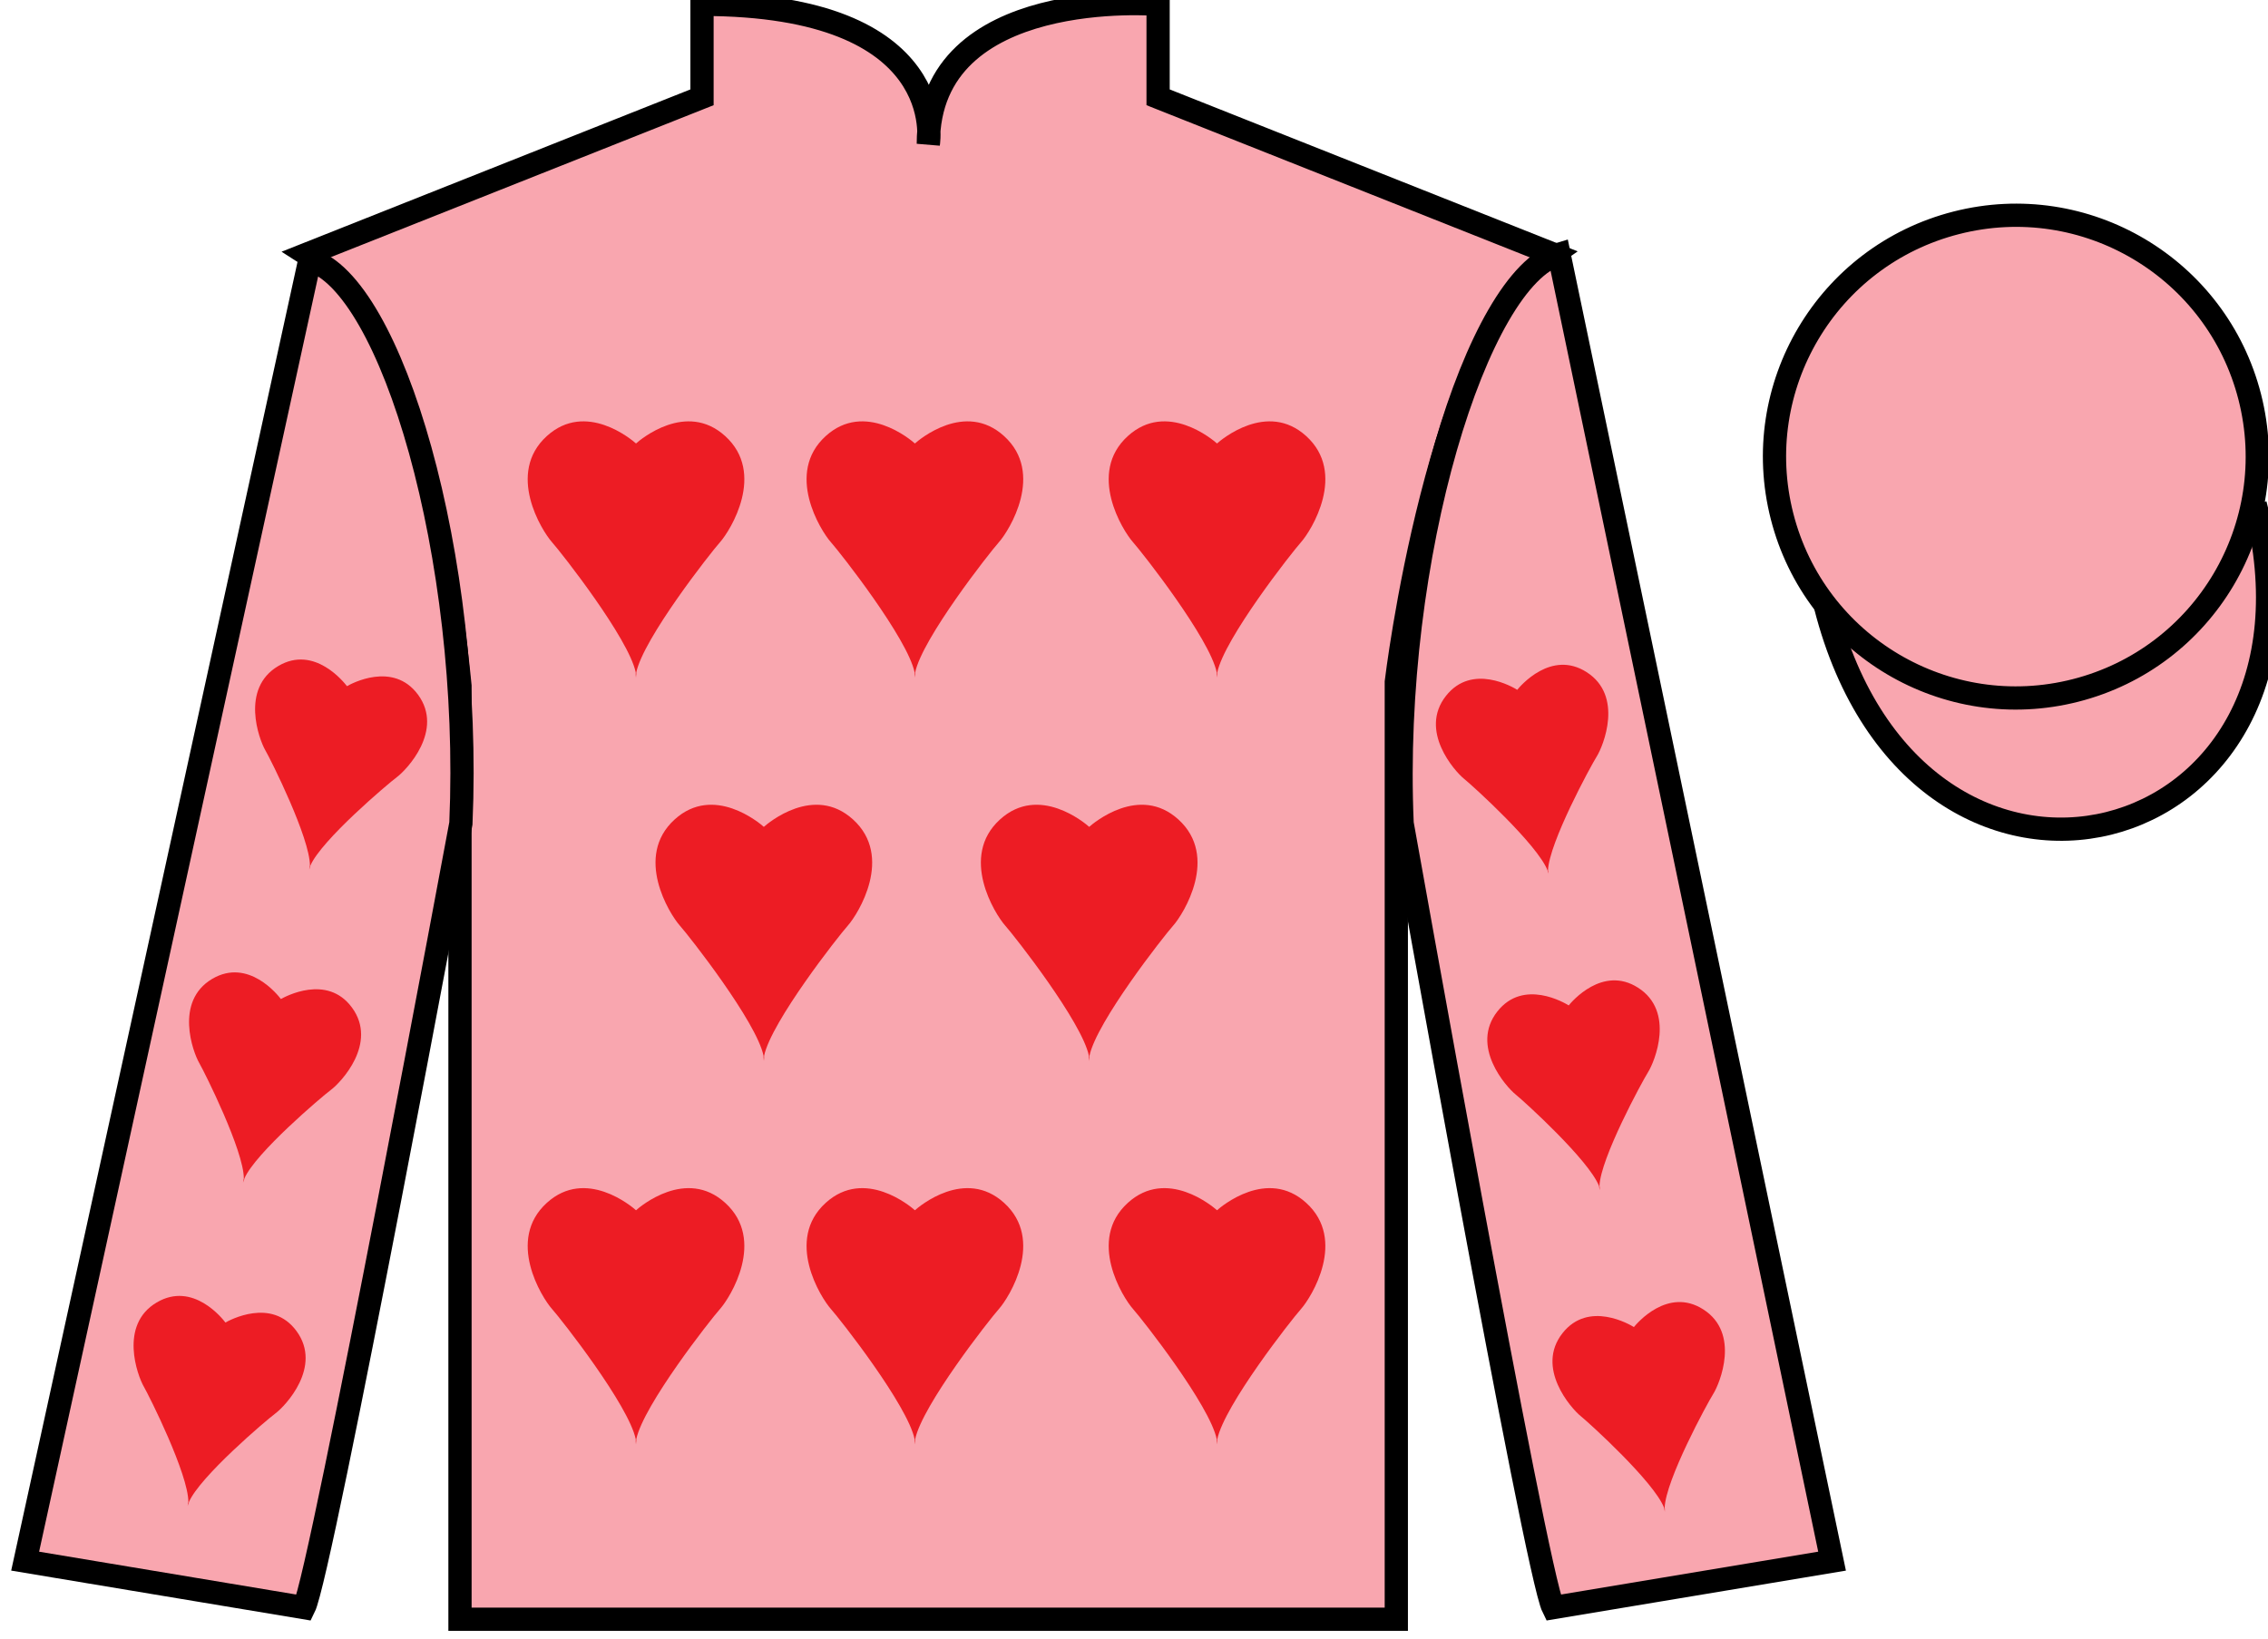 <?xml version="1.0" encoding="UTF-8"?>
<svg xmlns="http://www.w3.org/2000/svg" xmlns:xlink="http://www.w3.org/1999/xlink" width="97.59pt" height="70.52pt" viewBox="0 0 97.59 70.52" version="1.1">
<g id="surface0">
<path style=" stroke:none;fill-rule:nonzero;fill:rgb(97.421%,65.107%,68.362%);fill-opacity:1;" d="M 13.207 10.938 C 13.207 10.938 18.293 14.188 19.793 29.52 C 19.793 29.52 19.793 44.52 19.793 69.688 L 60.082 69.688 L 60.082 29.352 C 60.082 29.352 61.875 14.352 66.832 10.938 L 49.832 4.188 L 49.832 0.188 C 49.832 0.188 39.945 -0.648 39.945 6.188 C 39.945 6.188 40.957 0.188 30.207 0.188 L 30.207 4.188 L 13.207 10.938 "/>
<path style="fill:none;stroke-width:10;stroke-linecap:butt;stroke-linejoin:miter;stroke:rgb(0%,0%,0%);stroke-opacity:1;stroke-miterlimit:4;" d="M 132.07 595.825 C 132.07 595.825 182.93 563.325 197.93 410.005 C 197.93 410.005 197.93 260.005 197.93 8.325 L 600.82 8.325 L 600.82 411.684 C 600.82 411.684 618.75 561.684 668.32 595.825 L 498.32 663.325 L 498.32 703.325 C 498.32 703.325 399.453 711.684 399.453 643.325 C 399.453 643.325 409.57 703.325 302.07 703.325 L 302.07 663.325 L 132.07 595.825 Z M 132.07 595.825 " transform="matrix(0.1,0,0,-0.1,0,70.52)"/>
<path style=" stroke:none;fill-rule:nonzero;fill:rgb(97.421%,65.107%,68.362%);fill-opacity:1;" d="M 13.082 69.188 C 13.832 67.688 19.832 35.438 19.832 35.438 C 20.332 23.938 16.832 12.188 13.332 11.188 L 1.082 67.188 L 13.082 69.188 "/>
<path style="fill:none;stroke-width:10;stroke-linecap:butt;stroke-linejoin:miter;stroke:rgb(0%,0%,0%);stroke-opacity:1;stroke-miterlimit:4;" d="M 130.82 13.325 C 138.32 28.325 198.32 350.825 198.32 350.825 C 203.32 465.825 168.32 583.325 133.32 593.325 L 10.82 33.325 L 130.82 13.325 Z M 130.82 13.325 " transform="matrix(0.1,0,0,-0.1,0,70.52)"/>
<path style=" stroke:none;fill-rule:nonzero;fill:rgb(97.421%,65.107%,68.362%);fill-opacity:1;" d="M 78.832 67.188 L 67.082 10.938 C 63.582 11.938 59.832 23.938 60.332 35.438 C 60.332 35.438 66.082 67.688 66.832 69.188 L 78.832 67.188 "/>
<path style="fill:none;stroke-width:10;stroke-linecap:butt;stroke-linejoin:miter;stroke:rgb(0%,0%,0%);stroke-opacity:1;stroke-miterlimit:4;" d="M 788.32 33.325 L 670.82 595.825 C 635.82 585.825 598.32 465.825 603.32 350.825 C 603.32 350.825 660.82 28.325 668.32 13.325 L 788.32 33.325 Z M 788.32 33.325 " transform="matrix(0.1,0,0,-0.1,0,70.52)"/>
<path style="fill-rule:nonzero;fill:rgb(97.421%,65.107%,68.362%);fill-opacity:1;stroke-width:10;stroke-linecap:butt;stroke-linejoin:miter;stroke:rgb(0%,0%,0%);stroke-opacity:1;stroke-miterlimit:4;" d="M 785.508 444.262 C 825.234 288.598 1009.18 336.177 970.391 488.208 " transform="matrix(0.1,0,0,-0.1,0,70.52)"/>
<path style=" stroke:none;fill-rule:nonzero;fill:rgb(97.421%,65.107%,68.362%);fill-opacity:1;" d="M 89.309 29.715 C 94.867 28.297 98.223 22.641 96.805 17.082 C 95.387 11.527 89.734 8.168 84.176 9.59 C 78.617 11.008 75.262 16.66 76.68 22.219 C 78.098 27.777 83.754 31.133 89.309 29.715 "/>
<path style="fill:none;stroke-width:10;stroke-linecap:butt;stroke-linejoin:miter;stroke:rgb(0%,0%,0%);stroke-opacity:1;stroke-miterlimit:4;" d="M 893.086 408.052 C 948.672 422.231 982.227 478.794 968.047 534.38 C 953.867 589.927 897.344 623.52 841.758 609.302 C 786.172 595.122 752.617 538.598 766.797 483.012 C 780.977 427.427 837.539 393.872 893.086 408.052 Z M 893.086 408.052 " transform="matrix(0.1,0,0,-0.1,0,70.52)"/>
<path style=" stroke:none;fill-rule:nonzero;fill:rgb(92.941%,10.979%,14.119%);fill-opacity:1;" d="M 31.203 18.766 C 29.527 17.246 27.547 18.926 27.367 19.086 C 27.188 18.926 25.207 17.246 23.531 18.766 C 21.77 20.363 23.309 22.836 23.75 23.332 C 24.168 23.801 27.051 27.477 27.355 28.938 L 27.355 29.164 C 27.355 29.117 27.359 29.066 27.367 29.012 C 27.375 29.066 27.379 29.117 27.379 29.164 L 27.379 28.938 C 27.684 27.477 30.566 23.801 30.984 23.332 C 31.426 22.836 32.965 20.363 31.203 18.766 "/>
<path style=" stroke:none;fill-rule:nonzero;fill:rgb(92.941%,10.979%,14.119%);fill-opacity:1;" d="M 43.203 18.766 C 41.527 17.246 39.547 18.926 39.367 19.086 C 39.188 18.926 37.207 17.246 35.531 18.766 C 33.77 20.363 35.309 22.836 35.75 23.332 C 36.168 23.801 39.051 27.477 39.355 28.938 L 39.355 29.164 C 39.355 29.117 39.359 29.066 39.367 29.012 C 39.375 29.066 39.379 29.117 39.379 29.164 L 39.379 28.938 C 39.684 27.477 42.566 23.801 42.984 23.332 C 43.426 22.836 44.965 20.363 43.203 18.766 "/>
<path style=" stroke:none;fill-rule:nonzero;fill:rgb(92.941%,10.979%,14.119%);fill-opacity:1;" d="M 73.289 56.352 C 71.762 55.375 70.426 56.965 70.305 57.113 C 70.141 57.012 68.355 55.953 67.234 57.375 C 66.059 58.867 67.605 60.613 68.016 60.945 C 68.406 61.262 71.172 63.777 71.605 64.891 L 71.637 65.066 C 71.633 65.027 71.629 64.988 71.629 64.945 C 71.641 64.984 71.652 65.023 71.656 65.062 L 71.629 64.887 C 71.672 63.691 73.457 60.406 73.723 59.984 C 74.004 59.535 74.891 57.375 73.289 56.352 "/>
<path style=" stroke:none;fill-rule:nonzero;fill:rgb(92.941%,10.979%,14.119%);fill-opacity:1;" d="M 70.484 42.508 C 68.957 41.531 67.621 43.121 67.5 43.27 C 67.336 43.168 65.551 42.105 64.43 43.531 C 63.254 45.023 64.801 46.77 65.215 47.102 C 65.605 47.418 68.367 49.93 68.805 51.043 L 68.832 51.223 C 68.828 51.184 68.824 51.145 68.824 51.102 C 68.836 51.141 68.848 51.18 68.855 51.219 L 68.824 51.039 C 68.867 49.848 70.652 46.562 70.918 46.137 C 71.199 45.688 72.086 43.531 70.484 42.508 "/>
<path style=" stroke:none;fill-rule:nonzero;fill:rgb(92.941%,10.979%,14.119%);fill-opacity:1;" d="M 68.27 28.926 C 66.742 27.949 65.406 29.539 65.285 29.688 C 65.125 29.586 63.34 28.523 62.219 29.949 C 61.043 31.441 62.586 33.188 63 33.52 C 63.391 33.836 66.156 36.348 66.59 37.461 L 66.621 37.641 C 66.613 37.602 66.609 37.562 66.609 37.516 C 66.625 37.559 66.637 37.598 66.641 37.637 L 66.609 37.457 C 66.656 36.266 68.441 32.98 68.707 32.555 C 68.988 32.105 69.871 29.949 68.27 28.926 "/>
<path style=" stroke:none;fill-rule:nonzero;fill:rgb(92.941%,10.979%,14.119%);fill-opacity:1;" d="M 12.758 57.285 C 11.688 55.824 9.867 56.824 9.699 56.918 C 9.586 56.766 8.305 55.129 6.742 56.055 C 5.109 57.02 5.918 59.207 6.184 59.668 C 6.434 60.102 8.105 63.445 8.105 64.641 L 8.07 64.816 C 8.078 64.777 8.09 64.738 8.105 64.699 C 8.105 64.742 8.102 64.781 8.094 64.82 L 8.129 64.645 C 8.602 63.547 11.449 61.129 11.852 60.828 C 12.277 60.512 13.883 58.816 12.758 57.285 "/>
<path style=" stroke:none;fill-rule:nonzero;fill:rgb(92.941%,10.979%,14.119%);fill-opacity:1;" d="M 15.145 43.363 C 14.074 41.902 12.254 42.902 12.086 42.996 C 11.973 42.844 10.691 41.207 9.129 42.129 C 7.496 43.098 8.305 45.285 8.57 45.742 C 8.82 46.18 10.488 49.52 10.492 50.715 L 10.457 50.891 C 10.465 50.855 10.477 50.816 10.492 50.773 C 10.488 50.82 10.484 50.859 10.477 50.895 L 10.516 50.719 C 10.988 49.625 13.836 47.207 14.238 46.906 C 14.664 46.59 16.27 44.895 15.145 43.363 "/>
<path style=" stroke:none;fill-rule:nonzero;fill:rgb(92.941%,10.979%,14.119%);fill-opacity:1;" d="M 17.988 29.898 C 16.914 28.438 15.094 29.434 14.93 29.531 C 14.812 29.379 13.531 27.742 11.973 28.664 C 10.336 29.633 11.148 31.82 11.41 32.277 C 11.664 32.715 13.332 36.055 13.336 37.25 L 13.301 37.426 C 13.309 37.391 13.32 37.352 13.336 37.309 C 13.332 37.355 13.328 37.395 13.32 37.43 L 13.355 37.254 C 13.828 36.156 16.68 33.742 17.082 33.441 C 17.504 33.125 19.109 31.43 17.988 29.898 "/>
<path style=" stroke:none;fill-rule:nonzero;fill:rgb(92.941%,10.979%,14.119%);fill-opacity:1;" d="M 56.203 18.766 C 54.527 17.246 52.547 18.926 52.367 19.086 C 52.188 18.926 50.207 17.246 48.531 18.766 C 46.77 20.363 48.309 22.836 48.75 23.332 C 49.168 23.801 52.051 27.477 52.355 28.938 L 52.355 29.164 C 52.355 29.117 52.359 29.066 52.367 29.012 C 52.375 29.066 52.379 29.117 52.379 29.164 L 52.379 28.938 C 52.684 27.477 55.566 23.801 55.984 23.332 C 56.426 22.836 57.965 20.363 56.203 18.766 "/>
<path style=" stroke:none;fill-rule:nonzero;fill:rgb(92.941%,10.979%,14.119%);fill-opacity:1;" d="M 31.203 51.766 C 29.527 50.246 27.547 51.926 27.367 52.086 C 27.188 51.926 25.207 50.246 23.531 51.766 C 21.77 53.363 23.309 55.836 23.75 56.332 C 24.168 56.801 27.051 60.477 27.355 61.938 L 27.355 62.164 C 27.355 62.117 27.359 62.066 27.367 62.012 C 27.375 62.066 27.379 62.117 27.379 62.164 L 27.379 61.938 C 27.684 60.477 30.566 56.801 30.984 56.332 C 31.426 55.836 32.965 53.363 31.203 51.766 "/>
<path style=" stroke:none;fill-rule:nonzero;fill:rgb(92.941%,10.979%,14.119%);fill-opacity:1;" d="M 43.203 51.766 C 41.527 50.246 39.547 51.926 39.367 52.086 C 39.188 51.926 37.207 50.246 35.531 51.766 C 33.77 53.363 35.309 55.836 35.75 56.332 C 36.168 56.801 39.051 60.477 39.355 61.938 L 39.355 62.164 C 39.355 62.117 39.359 62.066 39.367 62.012 C 39.375 62.066 39.379 62.117 39.379 62.164 L 39.379 61.938 C 39.684 60.477 42.566 56.801 42.984 56.332 C 43.426 55.836 44.965 53.363 43.203 51.766 "/>
<path style=" stroke:none;fill-rule:nonzero;fill:rgb(92.941%,10.979%,14.119%);fill-opacity:1;" d="M 56.203 51.766 C 54.527 50.246 52.547 51.926 52.367 52.086 C 52.188 51.926 50.207 50.246 48.531 51.766 C 46.77 53.363 48.309 55.836 48.75 56.332 C 49.168 56.801 52.051 60.477 52.355 61.938 L 52.355 62.164 C 52.355 62.117 52.359 62.066 52.367 62.012 C 52.375 62.066 52.379 62.117 52.379 62.164 L 52.379 61.938 C 52.684 60.477 55.566 56.801 55.984 56.332 C 56.426 55.836 57.965 53.363 56.203 51.766 "/>
<path style=" stroke:none;fill-rule:nonzero;fill:rgb(92.941%,10.979%,14.119%);fill-opacity:1;" d="M 36.703 35.266 C 35.027 33.746 33.047 35.426 32.867 35.586 C 32.688 35.426 30.707 33.746 29.031 35.266 C 27.27 36.863 28.809 39.336 29.25 39.832 C 29.668 40.301 32.551 43.977 32.855 45.438 L 32.855 45.664 C 32.855 45.617 32.859 45.566 32.867 45.512 C 32.875 45.566 32.879 45.617 32.879 45.664 L 32.879 45.438 C 33.184 43.977 36.066 40.301 36.484 39.832 C 36.926 39.336 38.465 36.863 36.703 35.266 "/>
<path style=" stroke:none;fill-rule:nonzero;fill:rgb(92.941%,10.979%,14.119%);fill-opacity:1;" d="M 50.703 35.266 C 49.027 33.746 47.047 35.426 46.867 35.586 C 46.688 35.426 44.707 33.746 43.031 35.266 C 41.27 36.863 42.809 39.336 43.25 39.832 C 43.668 40.301 46.551 43.977 46.855 45.438 L 46.855 45.664 C 46.855 45.617 46.859 45.566 46.867 45.512 C 46.875 45.566 46.879 45.617 46.879 45.664 L 46.879 45.438 C 47.184 43.977 50.066 40.301 50.484 39.832 C 50.926 39.336 52.465 36.863 50.703 35.266 "/>
</g>
</svg>

